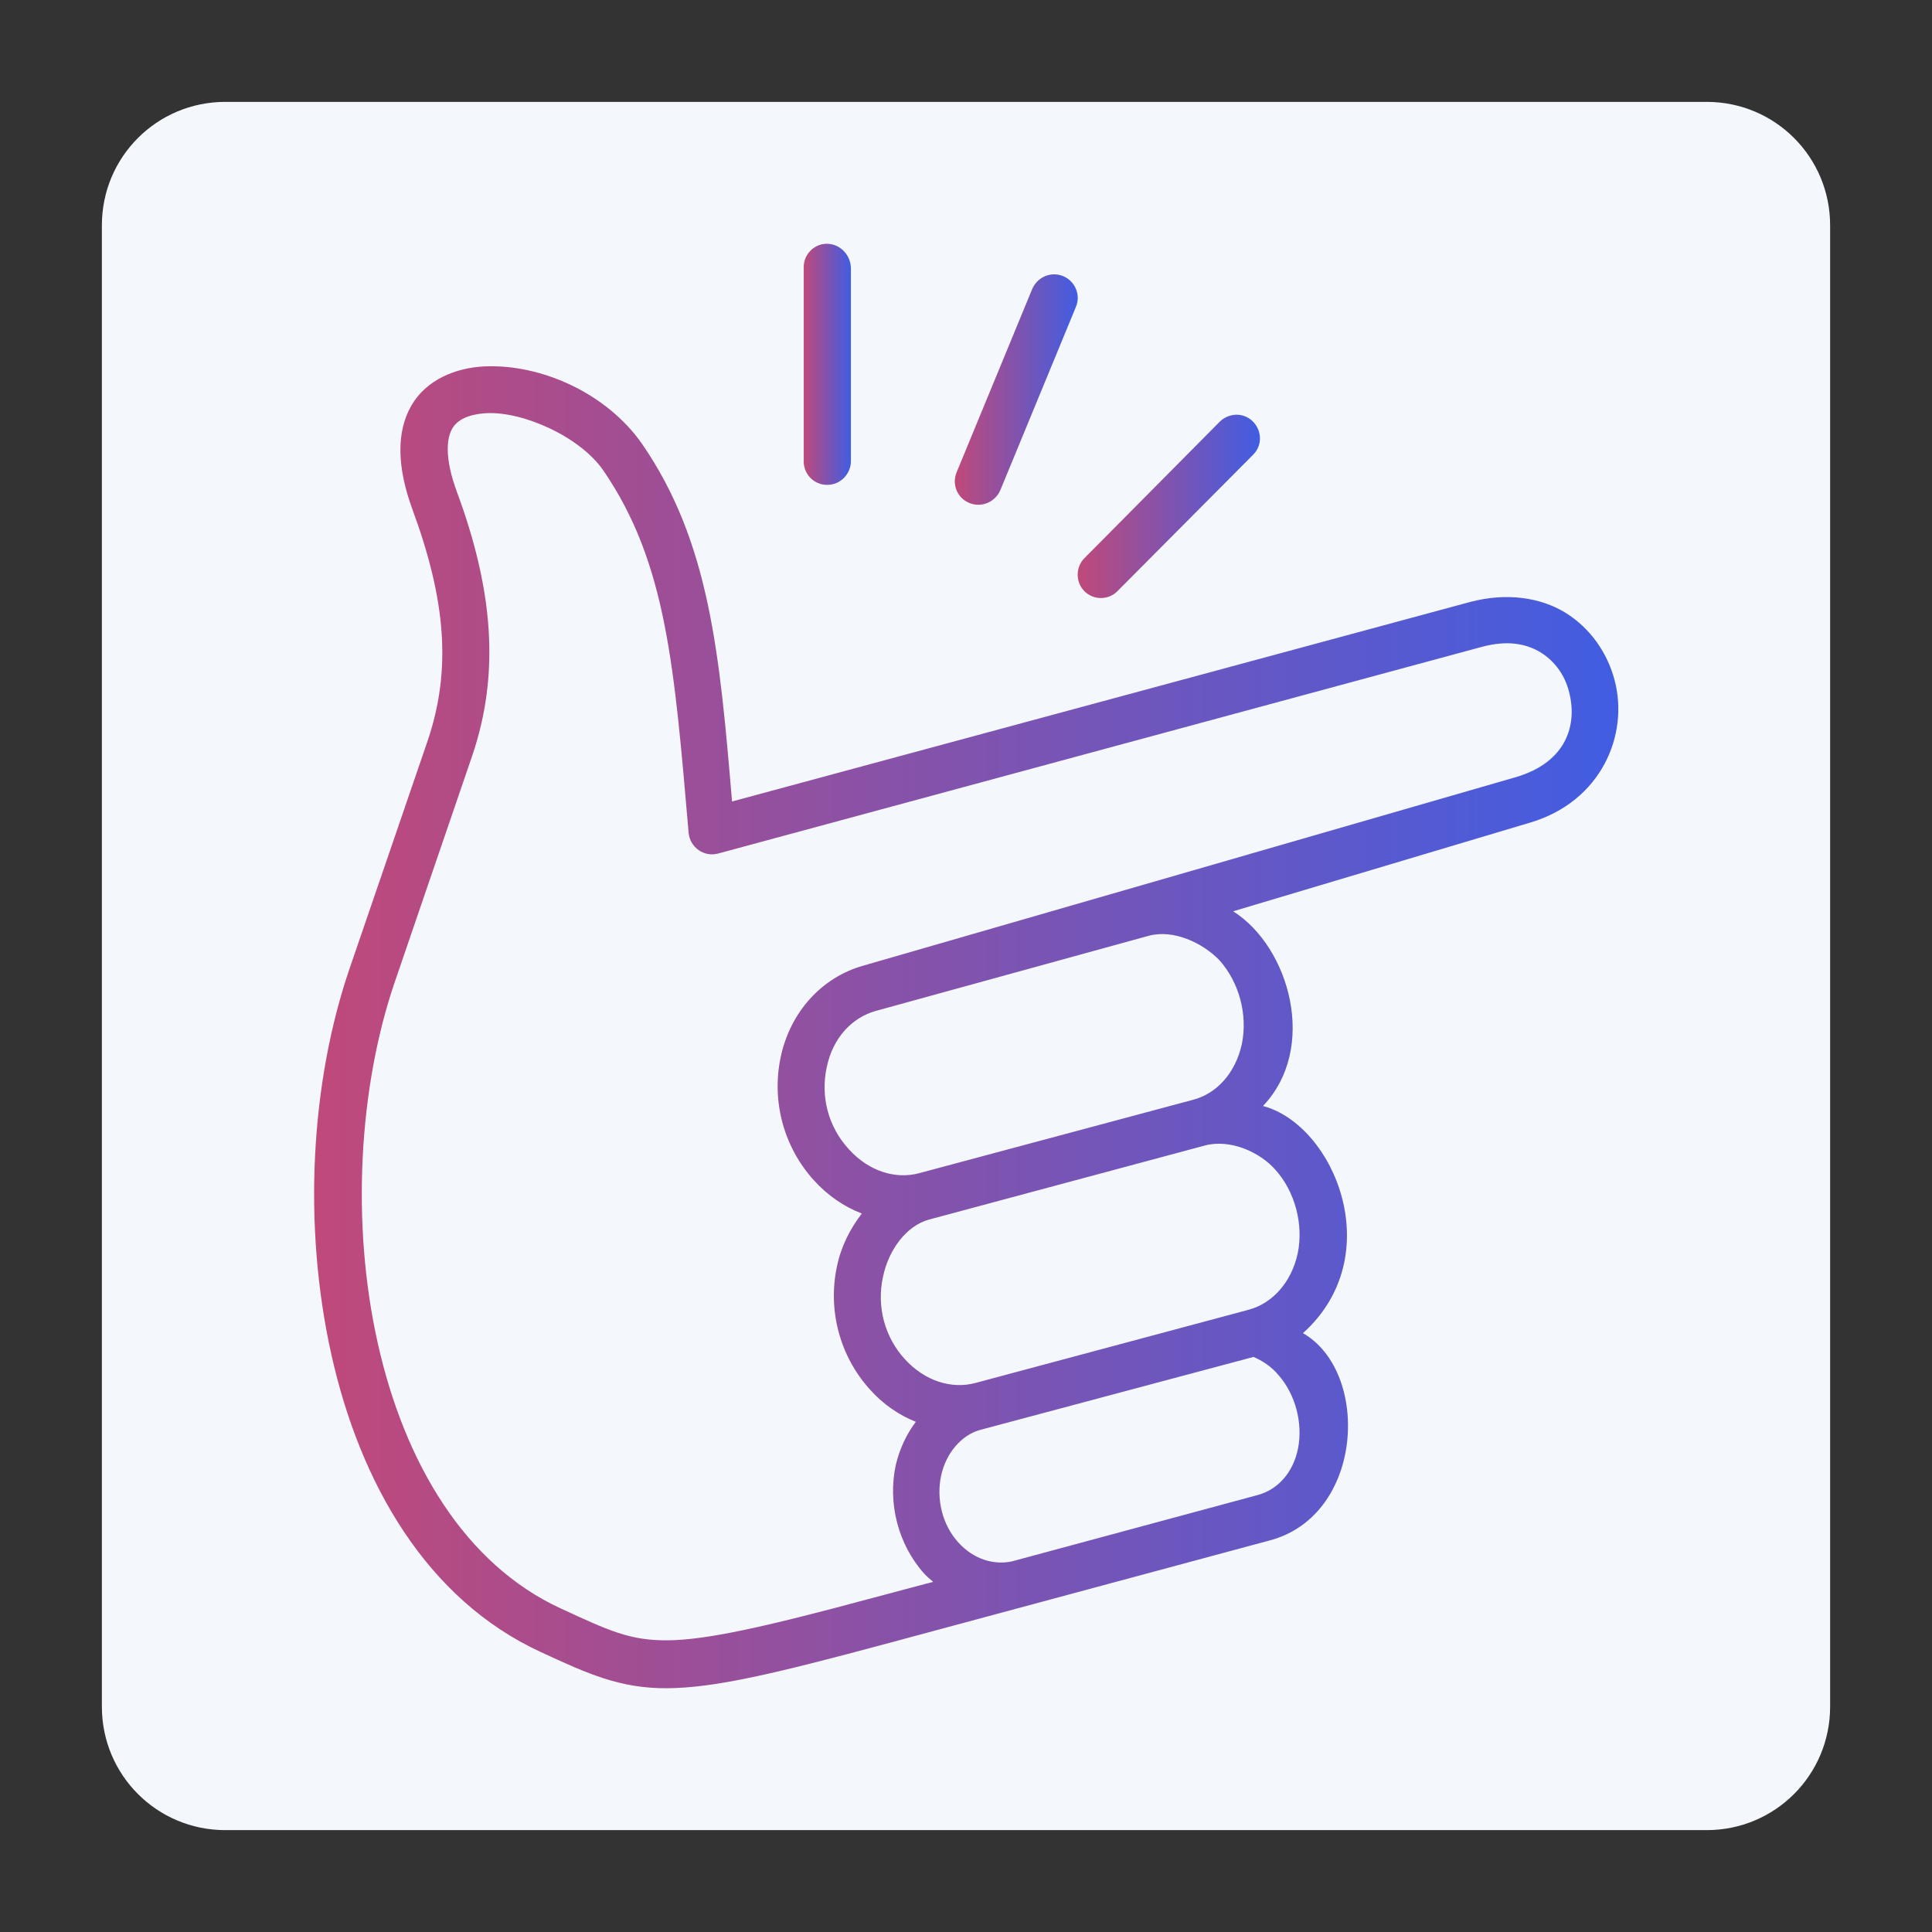 <?xml version="1.0" encoding="utf-8"?>
<!-- Generator: Adobe Illustrator 27.1.0, SVG Export Plug-In . SVG Version: 6.00 Build 0)  -->
<svg version="1.1" id="Flat" xmlns="http://www.w3.org/2000/svg" xmlns:xlink="http://www.w3.org/1999/xlink" x="0px" y="0px"
	 viewBox="0 0 512 512" style="enable-background:new 0 0 512 512;" xml:space="preserve">
<rect x="0" y="0" width="512" height="512" fill="#333333" stroke="none"/>
<style type="text/css">
	.st0{fill:#F4F8FD;}
	.st1{fill:url(#SVGID_1_);}
	.st2{fill:url(#SVGID_00000013876296597482137780000017385040066215308470_);}
	.st3{fill:url(#SVGID_00000142874164736583509680000006699723224037302415_);}
	.st4{fill:url(#SVGID_00000085240900779903969610000002153409243440680853_);}
</style>
<path class="st0" d="M59.7,27h392.6c18.1,0,32.7,14.6,32.7,32.7v392.6c0,18.1-14.6,32.7-32.7,32.7H59.7C41.6,485,27,470.4,27,452.3
	V59.7C27,41.6,41.6,27,59.7,27z"/>
<g>
	<linearGradient id="SVGID_1_" gradientUnits="userSpaceOnUse" x1="83.229" y1="272.187" x2="428.771" y2="272.187">
		<stop  offset="0" style="stop-color:#C0497A"/>
		<stop  offset="1" style="stop-color:#415DE2"/>
	</linearGradient>
	<path class="st1" d="M332.2,359.6c2.3,1,4.7,2.5,6.6,4.8c4.5,5.1,6.5,12.7,5.2,19.4c-1.3,6.6-5.5,11-10.7,12.4l-65.2,17.6
		c-4.8,1-10.1-0.6-14.1-5c-4.3-4.7-5.9-11.5-4.6-17.7c1.3-6.1,5.5-10.9,10.5-12.2L332.2,359.6z M337.9,309.9
		c5.3,5.8,7.6,14.6,6,22.3c-1.7,7.7-6.7,13.2-13,14.9l-72.4,19.4c-6.3,1.7-13.4-0.5-18.7-6.3c-5.4-5.9-7.5-14-5.8-21.8
		c1.5-7.3,6.3-13.6,12.2-15.2l73-19.6C326.2,301.7,334,305.5,337.9,309.9L337.9,309.9z M323.1,254.4c5.3,5.9,7.6,14.5,6,22.3
		c-1.7,7.7-6.7,13.2-13.1,14.8l-72.4,19.4c-6.3,1.7-13.4-0.5-18.7-6.4c-5.4-5.9-7.5-13.9-5.8-21.7c1.6-7.7,6.6-13.1,13-14.9
		l72.3-19.9C311,246.2,318.7,249.9,323.1,254.4L323.1,254.4z M128.9,109.5c9.8-0.5,24.9,6.3,31,15.2c16.8,24.5,18.8,52.2,22.6,96.1
		c0.4,3.8,4.1,6.4,7.8,5.4l202.5-54.8c6.8-1.8,11.7-0.8,15.5,1.5c3.7,2.3,6.4,6,7.5,10.4c2.3,8.7-0.6,18.6-13.9,22.6l-173.1,50
		c-11.1,3.1-19.4,12.4-21.9,24.2c-2.5,11.7,0.8,23.9,8.8,32.7c3.6,4,8,7,12.7,8.8c-3.1,4-5.5,8.7-6.6,14
		c-2.5,11.7,0.8,23.9,8.8,32.7c3.4,3.8,7.6,6.7,12.1,8.5c-2.5,3.3-4.3,7.2-5.3,11.4c-2.2,10.1,0.6,21.1,7.5,28.8
		c0.7,0.8,1.6,1.5,2.4,2.2l-15.8,4.2c-29.2,7.9-44.4,11.2-54.5,11.3c-10.1,0.1-15.7-2.6-28.3-8.4c-25.5-11.7-41.5-38.6-48.6-70.4
		c-7.1-31.7-5-67.8,4.5-95.6l20.5-59.9c7.6-22.2,5.4-44.6-4-70c-3.4-9.2-2.7-14.4-1.2-16.9C121.2,111.3,124,109.8,128.9,109.5
		L128.9,109.5z M128.3,97.1c-7.6,0.4-15.3,3.5-19.3,10.4c-4,7-3.8,16.3,0.3,27.5c8.8,23.9,10.5,42.5,3.9,61.7l-20.5,59.8
		c-10.4,30.3-12.5,68.2-4.9,102.4c7.6,34.2,25.3,65,55.5,78.9c12.5,5.8,21.1,9.7,33.6,9.6c12.5-0.1,28.2-3.8,57.6-11.7l102.1-27.5
		c24.9-6.7,26.6-44.6,8.7-54.9c22.8-20.5,8.3-55.2-10.6-60.2c14.6-15.3,7.1-42.1-7.9-51.6l78.7-23.5c18.9-5.6,26.2-23.3,22.4-37.7
		c-1.9-7.2-6.3-13.7-13-17.9c-6.7-4.1-15.6-5.4-25.2-2.9L194,212.4c-3.3-39.4-6-68.8-23.8-94.7C160.8,104.2,143.4,96.4,128.3,97.1
		L128.3,97.1z"/>
	
		<linearGradient id="SVGID_00000046315350510035136810000009167985272213638788_" gradientUnits="userSpaceOnUse" x1="253.132" y1="103.249" x2="285.628" y2="103.249">
		<stop  offset="0" style="stop-color:#C0497A"/>
		<stop  offset="1" style="stop-color:#415DE2"/>
	</linearGradient>
	<path style="fill:url(#SVGID_00000046315350510035136810000009167985272213638788_);" d="M279.2,72.7c-2.5,0.1-4.7,1.6-5.7,4
		l-20,48.5c-1.3,3.2,0.2,6.8,3.4,8.1c3.2,1.3,6.8-0.2,8.2-3.4l20-48.5C286.9,77.3,283.8,72.6,279.2,72.7z"/>
	
		<linearGradient id="SVGID_00000103241157995274957350000001168007512209851012_" gradientUnits="userSpaceOnUse" x1="212.874" y1="96.587" x2="225.368" y2="96.587">
		<stop  offset="0" style="stop-color:#C0497A"/>
		<stop  offset="1" style="stop-color:#415DE2"/>
	</linearGradient>
	<path style="fill:url(#SVGID_00000103241157995274957350000001168007512209851012_);" d="M219.1,64.6c-3.4,0-6.2,2.9-6.1,6.3l0,51
		c-0.2,3.6,2.6,6.6,6.2,6.6c3.6,0,6.4-3,6.3-6.5l0-51C225.4,67.5,222.6,64.6,219.1,64.6L219.1,64.6z"/>
	
		<linearGradient id="SVGID_00000183234684636877756400000008755344855189771665_" gradientUnits="userSpaceOnUse" x1="285.561" y1="134.169" x2="333.917" y2="134.169">
		<stop  offset="0" style="stop-color:#C0497A"/>
		<stop  offset="1" style="stop-color:#415DE2"/>
	</linearGradient>
	<path style="fill:url(#SVGID_00000183234684636877756400000008755344855189771665_);" d="M327.5,109.9c-1.6,0.1-3.1,0.7-4.3,1.9
		l-35.8,36.1c-2.4,2.4-2.4,6.4,0,8.8c2.4,2.4,6.4,2.4,8.8-0.1l35.8-36C336.1,116.6,333.1,109.8,327.5,109.9L327.5,109.9z"/>
</g>
</svg>
